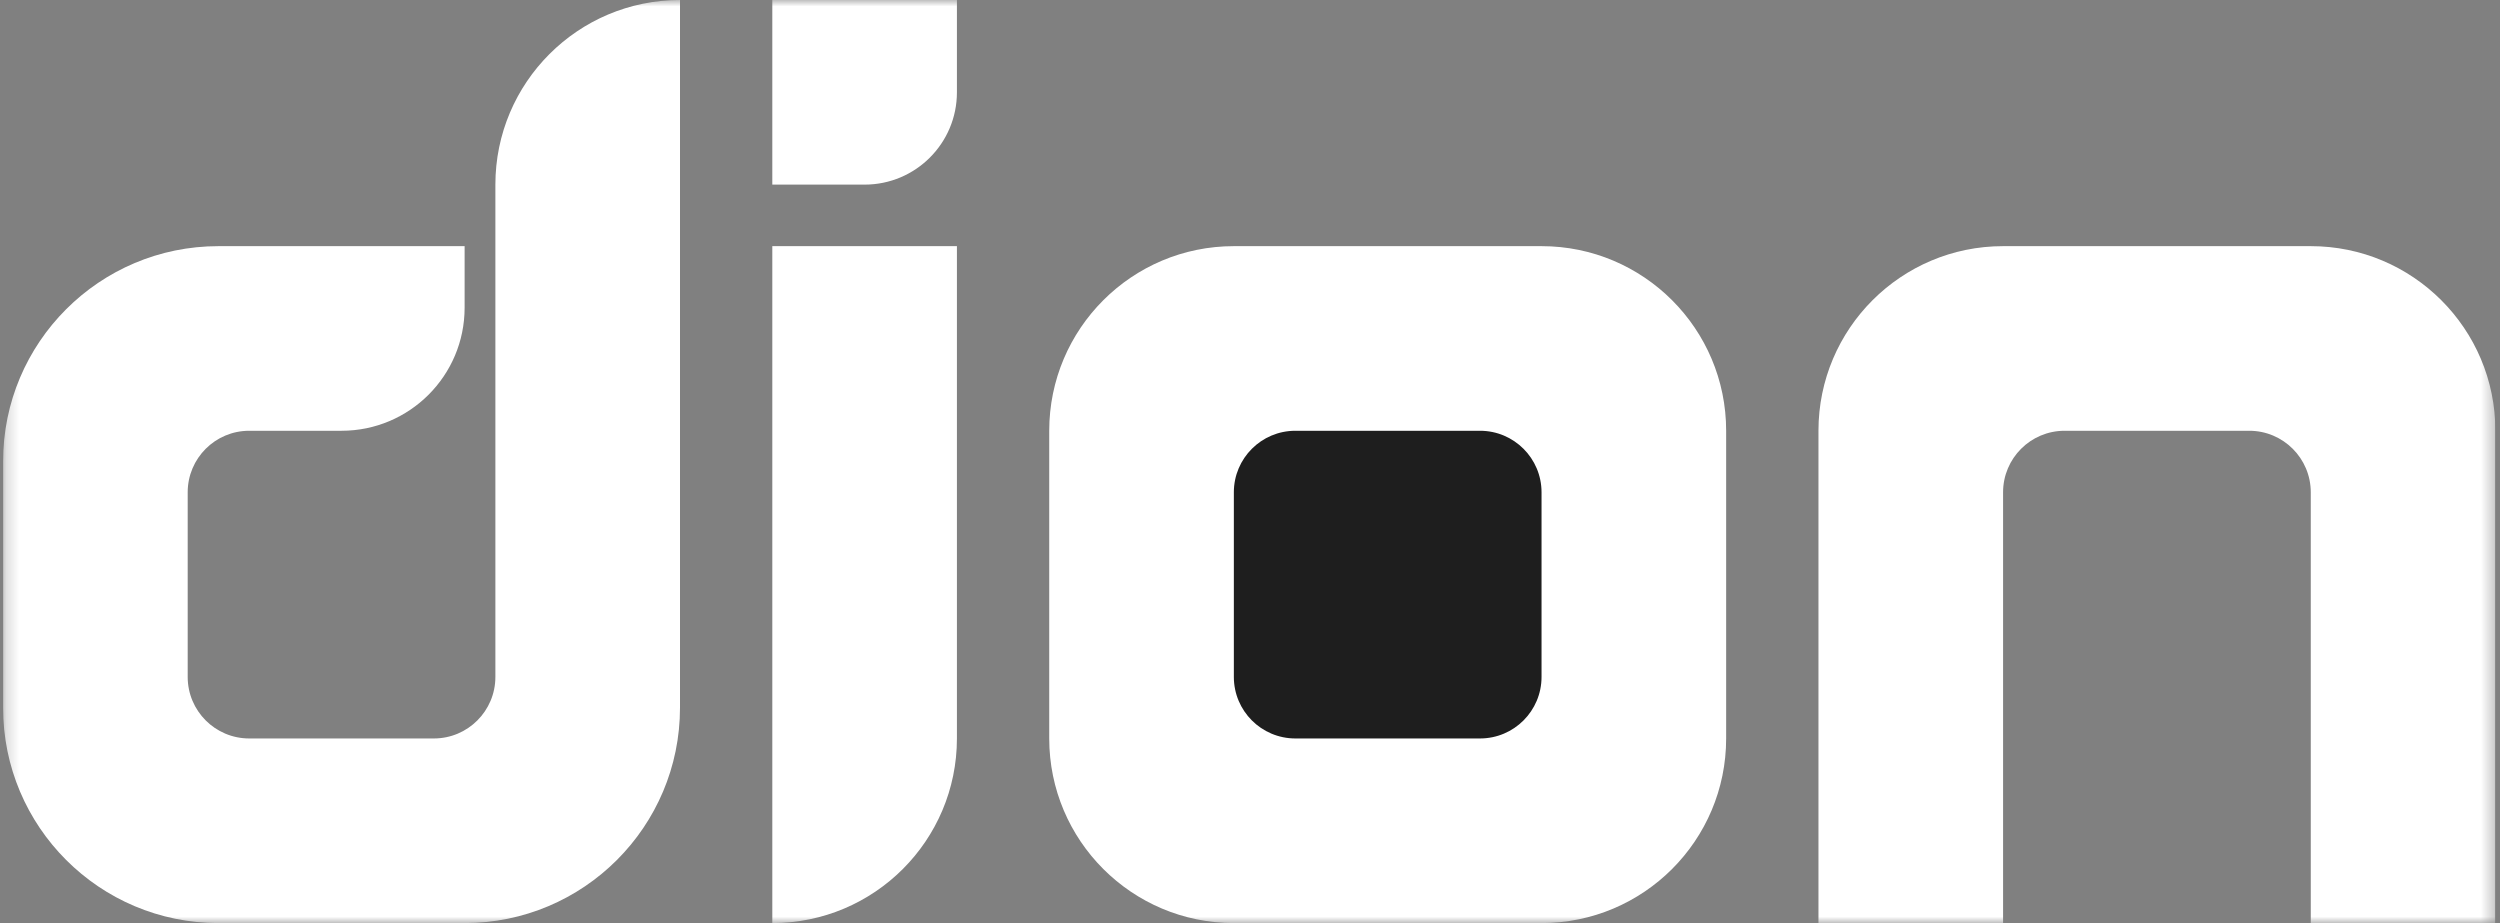<svg width="195" height="72" viewBox="0 0 195 72" fill="none" xmlns="http://www.w3.org/2000/svg">
<rect x="0" y="0" width="195" height="72" fill="#808080" stroke="none"/>
<g clip-path="url(#clip0_3150_1421)">
<mask id="mask0_3150_1421" style="mask-type:luminance" maskUnits="userSpaceOnUse" x="0" y="0" width="195" height="72">
<path d="M194.64 0H0.24V72H194.64V0Z" fill="white"/>
</mask>
<g mask="url(#mask0_3150_1421)">
<path d="M141.84 33.6V72H156.24V38.4C156.24 35.749 158.389 33.6 161.04 33.6H175.44C178.091 33.6 180.24 35.749 180.24 38.4V72H194.64V33.6C194.64 25.647 188.192 19.2 180.24 19.2H156.24C148.287 19.2 141.84 25.647 141.84 33.6Z" fill="white"/>
<path d="M120.24 19.2H96.24C88.287 19.2 81.84 25.647 81.84 33.6V57.6C81.84 65.553 88.287 72 96.24 72H120.24C128.193 72 134.64 65.553 134.64 57.6V33.6C134.64 25.647 128.193 19.2 120.24 19.2Z" fill="white"/>
<path d="M96.24 52.8V38.4C96.24 35.749 98.389 33.6 101.04 33.6H115.44C118.091 33.6 120.24 35.749 120.24 38.4V52.8C120.24 55.451 118.091 57.6 115.44 57.6H101.04C98.389 57.6 96.24 55.451 96.24 52.8Z" fill="#1E1E1E"/>
<path d="M60.24 14.4V0H74.64V7.2C74.64 11.177 71.416 14.4 67.44 14.4H60.24Z" fill="white"/>
<path d="M74.64 19.2H60.24V72C68.193 72 74.64 65.553 74.64 57.6V19.2Z" fill="white"/>
<path d="M38.64 19.2V14.4C38.64 6.447 45.087 0 53.04 0V55.2C53.04 64.478 45.518 72 36.24 72H17.04C7.762 72 0.24 64.478 0.24 55.2V36C0.24 26.721 7.762 19.2 17.04 19.2H36.24V24C36.24 29.302 31.942 33.6 26.64 33.6H19.44C16.789 33.6 14.64 35.749 14.64 38.4V52.8C14.64 55.451 16.789 57.6 19.44 57.6H33.84C36.491 57.6 38.64 55.451 38.64 52.8V19.2Z" fill="white"/>
</g>
</g>
<defs>
<clipPath id="clip0_3150_1421">
<rect width="194.4" height="72" fill="white" transform="translate(0.24)"/>
</clipPath>
</defs>
</svg>
